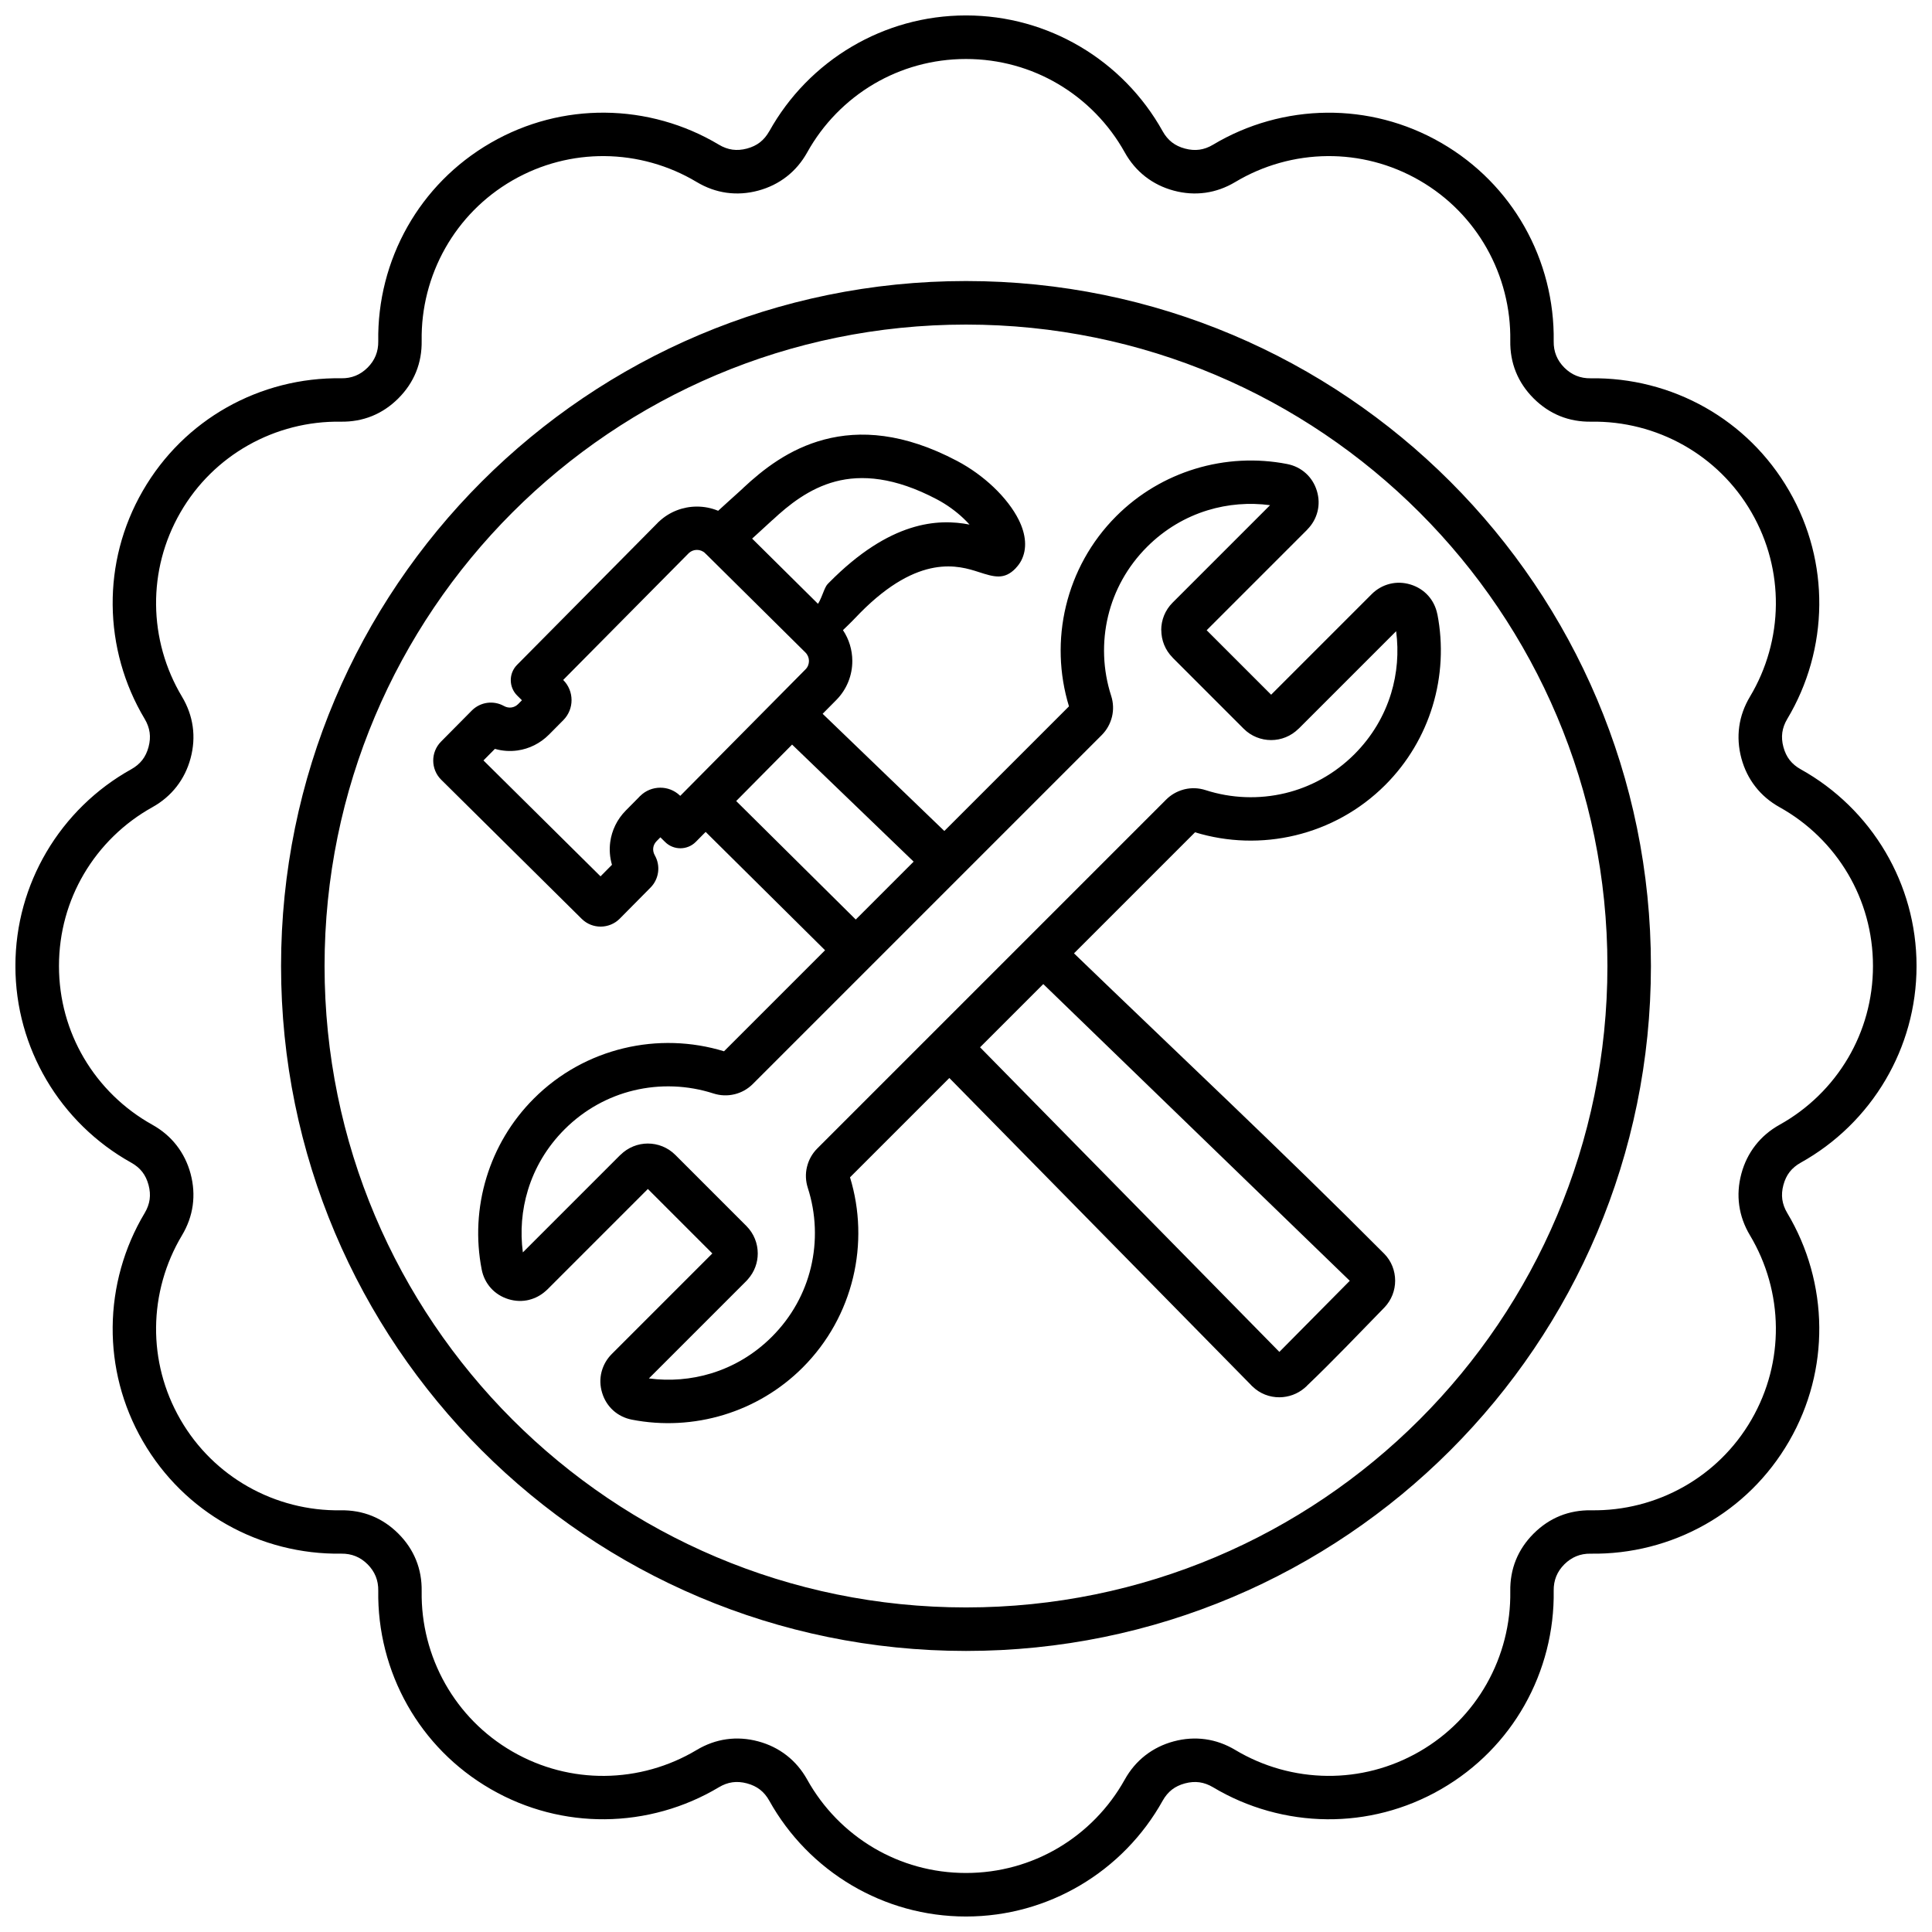 <?xml version="1.0" encoding="UTF-8"?>
<!-- Uploaded to: ICON Repo, www.iconrepo.com, Generator: ICON Repo Mixer Tools -->
<svg width="800px" height="800px" version="1.1" viewBox="144 144 512 512" xmlns="http://www.w3.org/2000/svg">
 <defs>
  <clipPath id="a">
   <path d="m148.09 148.09h503.81v503.81h-503.81z"/>
  </clipPath>
 </defs>
 <g clip-path="url(#a)">
  <path d="m347.88 178.77c5.176-9.297 12.773-17.07 21.941-22.465 8.875-5.219 19.191-8.215 30.176-8.215s21.301 2.996 30.172 8.215c9.172 5.394 16.766 13.168 21.941 22.465 0.672 1.211 1.496 2.195 2.465 2.949 0.949 0.738 2.106 1.297 3.457 1.656 1.348 0.363 2.629 0.457 3.84 0.289 1.219-0.168 2.422-0.609 3.602-1.316 9.129-5.465 19.59-8.391 30.227-8.48 10.27-0.082 20.695 2.484 30.227 7.988 9.551 5.516 16.996 13.258 22.055 22.188 5.238 9.242 7.926 19.773 7.762 30.422-0.02 1.355 0.203 2.621 0.676 3.781 0.465 1.148 1.184 2.215 2.148 3.184 0.969 0.965 2.035 1.684 3.184 2.148 1.16 0.469 2.426 0.695 3.781 0.676 10.648-0.164 21.176 2.523 30.422 7.762 8.926 5.059 16.672 12.504 22.184 22.055 5.504 9.531 8.074 19.957 7.988 30.227-0.086 10.637-3.016 21.098-8.48 30.223-0.703 1.18-1.145 2.387-1.316 3.602-0.168 1.211-0.074 2.496 0.289 3.84 0.363 1.352 0.918 2.508 1.656 3.453 0.754 0.969 1.738 1.793 2.953 2.465 9.297 5.176 17.07 12.773 22.461 21.941 5.219 8.875 8.215 19.188 8.215 30.176 0 10.984-2.996 21.301-8.215 30.172-5.394 9.168-13.164 16.766-22.461 21.941-1.211 0.672-2.195 1.5-2.953 2.465-0.738 0.945-1.293 2.102-1.656 3.457-0.363 1.348-0.457 2.629-0.289 3.836 0.172 1.219 0.613 2.426 1.316 3.606 5.465 9.125 8.395 19.586 8.48 30.223 0.086 10.27-2.484 20.695-7.988 30.227-5.512 9.547-13.258 16.996-22.184 22.051-9.246 5.238-19.773 7.926-30.422 7.762-1.359-0.023-2.621 0.203-3.781 0.676-1.148 0.465-2.215 1.184-3.184 2.148-0.965 0.969-1.684 2.031-2.148 3.184-0.469 1.16-0.695 2.426-0.676 3.781 0.168 10.648-2.523 21.176-7.762 30.422-5.059 8.93-12.504 16.676-22.055 22.188-9.531 5.504-19.957 8.07-30.227 7.988-10.637-0.09-21.098-3.019-30.227-8.48-1.18-0.707-2.387-1.145-3.602-1.316-1.207-0.168-2.492-0.074-3.84 0.285-1.352 0.363-2.508 0.918-3.457 1.656-0.965 0.754-1.789 1.738-2.465 2.949-5.176 9.297-12.773 17.07-21.941 22.461-8.875 5.223-19.191 8.215-30.176 8.215s-21.301-2.996-30.176-8.215c-9.168-5.394-16.766-13.164-21.941-22.461-0.672-1.211-1.496-2.195-2.465-2.949-0.949-0.738-2.106-1.293-3.457-1.656-1.348-0.359-2.629-0.457-3.84-0.289-1.219 0.168-2.422 0.609-3.602 1.316-9.129 5.461-19.59 8.391-30.227 8.48-10.27 0.082-20.695-2.484-30.227-7.988-9.551-5.512-16.996-13.258-22.055-22.188-5.238-9.242-7.926-19.773-7.762-30.422 0.02-1.355-0.203-2.621-0.676-3.781-0.465-1.148-1.184-2.215-2.148-3.184-0.969-0.965-2.031-1.684-3.184-2.148-1.16-0.469-2.426-0.695-3.781-0.676-10.648 0.164-21.176-2.523-30.422-7.762-8.926-5.055-16.672-12.504-22.184-22.051-5.504-9.531-8.074-19.957-7.988-30.227 0.086-10.637 3.016-21.098 8.48-30.223 0.703-1.18 1.145-2.387 1.316-3.602 0.168-1.211 0.074-2.492-0.289-3.84-0.363-1.355-0.918-2.508-1.656-3.457-0.754-0.965-1.738-1.793-2.953-2.465-9.297-5.176-17.07-12.773-22.461-21.941-5.219-8.875-8.215-19.188-8.215-30.172 0-10.988 2.996-21.301 8.215-30.176 5.394-9.168 13.164-16.766 22.461-21.941 1.211-0.672 2.195-1.496 2.953-2.465 0.738-0.945 1.293-2.102 1.656-3.453 0.363-1.348 0.457-2.633 0.289-3.84-0.172-1.219-0.613-2.426-1.316-3.606-5.465-9.125-8.395-19.586-8.48-30.223-0.086-10.27 2.484-20.695 7.988-30.227 5.512-9.551 13.258-16.996 22.184-22.055 9.246-5.238 19.773-7.926 30.422-7.762 1.359 0.023 2.621-0.203 3.781-0.676 1.148-0.465 2.215-1.184 3.184-2.148 0.965-0.969 1.684-2.031 2.148-3.184 0.469-1.16 0.695-2.426 0.676-3.781-0.168-10.648 2.523-21.176 7.762-30.422 5.059-8.93 12.504-16.672 22.055-22.188 9.531-5.504 19.957-8.07 30.227-7.988 10.637 0.09 21.098 3.019 30.223 8.48 1.18 0.707 2.387 1.148 3.602 1.316 1.211 0.168 2.496 0.074 3.84-0.285 1.352-0.363 2.508-0.918 3.457-1.66 0.965-0.754 1.789-1.738 2.465-2.949zm177.04 127.99c1.566 8.055 1.141 16.445-1.277 24.379-2.344 7.676-6.527 14.879-12.543 20.898-6.781 6.777-15.055 11.227-23.809 13.332-8.754 2.109-17.965 1.844-26.594-0.801l-32.078 32.078c27.348 26.387 55.488 52.754 82.199 79.594 1.941 1.961 2.902 4.543 2.91 7.133 0.008 2.57-0.953 5.16-2.859 7.141-6.676 6.84-13.672 14.203-20.559 20.766l0.012 0.012-0.043 0.043c-0.172 0.172-0.352 0.332-0.539 0.477-1.891 1.625-4.266 2.461-6.641 2.484-2.617 0.023-5.242-0.945-7.242-2.93l-0.012-0.012-0.012 0.012-0.043-0.043c-0.113-0.113-0.223-0.23-0.324-0.352l-79.879-81.289-26.324 26.32c2.641 8.633 2.906 17.84 0.797 26.594-2.109 8.75-6.555 17.027-13.332 23.809-6.016 6.016-13.223 10.199-20.895 12.543-7.93 2.418-16.32 2.848-24.379 1.277-1.902-0.371-3.586-1.215-4.949-2.441-1.352-1.219-2.367-2.805-2.934-4.672-0.566-1.848-0.613-3.723-0.168-5.492l0.102-0.363c0.48-1.656 1.363-3.172 2.617-4.422l26.656-26.656-17.086-17.086-26.656 26.656c-0.152 0.156-0.316 0.297-0.48 0.43-1.262 1.117-2.731 1.887-4.305 2.281l0.004 0.008c-1.766 0.441-3.644 0.395-5.492-0.168-1.863-0.57-3.453-1.586-4.672-2.938-1.227-1.363-2.074-3.047-2.441-4.949-1.57-8.059-1.145-16.449 1.277-24.379 2.344-7.676 6.527-14.879 12.543-20.898 6.777-6.781 15.055-11.227 23.809-13.332 8.754-2.109 17.965-1.844 26.594 0.797l26.777-26.777-31.645-31.359-2.613 2.641c-2.242 2.25-5.883 2.262-8.137 0.023l-1.246-1.23-0.984 0.992c-0.516 0.523-0.824 1.148-0.906 1.785-0.09 0.656 0.047 1.355 0.418 2.004 0.773 1.363 1.066 2.934 0.863 4.445-0.199 1.5-0.867 2.949-2.008 4.098l-8.16 8.242c-1.375 1.383-3.199 2.086-5.027 2.098-1.82 0.008-3.644-0.672-5.031-2.043l-37.266-36.898c-1.387-1.379-2.086-3.199-2.098-5.027-0.012-1.82 0.676-3.648 2.062-5.051l8.164-8.242c1.145-1.148 2.582-1.828 4.074-2.035 1.5-0.211 3.07 0.07 4.449 0.836 0.641 0.355 1.336 0.48 1.988 0.387 0.652-0.094 1.277-0.402 1.785-0.914l0.988-1-1.262-1.25c-2.254-2.238-2.262-5.883-0.023-8.137l37.258-37.621-0.012-0.012c0.125-0.125 0.25-0.238 0.383-0.352 2.785-2.613 6.371-3.934 9.965-3.953 1.934-0.012 3.871 0.359 5.691 1.113l2.773-2.523c2.512-2.289 2.797-2.496 3.801-3.438l0.012-0.012-0.012-0.012c5.285-4.938 12.188-10.426 21.57-12.898 9.418-2.481 20.977-1.824 35.176 5.672 3.644 1.922 6.926 4.348 9.629 6.906 2.977 2.82 5.309 5.883 6.715 8.719 1.934 3.891 2.277 7.715 0.637 10.824-0.348 0.66-0.809 1.297-1.383 1.902l-0.012 0.012 0.012 0.012c-3.082 3.25-5.785 2.383-9.883 1.066-5.144-1.652-15.711-5.047-31.418 10.844l-0.344 0.359c-0.742 0.777-2.352 2.453-4.199 4.195 1.637 2.441 2.465 5.277 2.481 8.117 0.02 3.754-1.395 7.523-4.242 10.398l-3.621 3.656 32.25 31.059 33.031-33.031c-2.641-8.633-2.91-17.84-0.801-26.594 2.109-8.754 6.555-17.027 13.332-23.809 6.019-6.019 13.227-10.199 20.898-12.543 7.93-2.422 16.32-2.848 24.379-1.277l0.023 0.008c1.887 0.363 3.562 1.207 4.93 2.438 1.352 1.215 2.363 2.805 2.934 4.672 0.562 1.84 0.609 3.711 0.168 5.469-0.445 1.789-1.367 3.434-2.719 4.785l-0.012 0.012 0.012 0.012-26.656 26.656 17.086 17.086 26.656-26.656c1.355-1.355 2.996-2.273 4.785-2.719 1.766-0.441 3.641-0.395 5.488 0.168 1.863 0.57 3.453 1.586 4.672 2.938 1.227 1.359 2.074 3.047 2.445 4.949zm-104.44 98.031-16.754 16.754 79.32 80.723 18.656-18.844-81.219-78.633zm-49.699-17.105 15.344-15.344-32.211-31.02-14.816 14.961 31.684 31.398zm141.86-59.879c1.633-5.348 2.082-10.992 1.348-16.527l-25.836 25.836-0.012-0.012-0.012 0.012c-2.008 2.008-4.641 3.012-7.262 3.012-2.637 0-5.277-1.004-7.285-3.012l-18.832-18.836 0.012-0.012-0.012-0.012c-1.996-1.996-2.992-4.629-2.992-7.262h-0.023c0-2.637 1.004-5.277 3.012-7.281l25.836-25.836c-5.535-0.734-11.18-0.285-16.527 1.348-5.852 1.785-11.395 5.019-16.078 9.703-5.266 5.269-8.703 11.629-10.312 18.309-1.676 6.957-1.41 14.297 0.801 21.145 0.598 1.848 0.66 3.754 0.223 5.566-0.453 1.836-1.375 3.512-2.727 4.863l-92.461 92.461c-1.363 1.363-3.035 2.285-4.863 2.727h-0.023c-1.801 0.434-3.703 0.371-5.547-0.219-6.848-2.211-14.188-2.477-21.145-0.801-6.68 1.609-13.043 5.047-18.309 10.312-4.684 4.684-7.918 10.223-9.703 16.078-1.633 5.344-2.082 10.992-1.348 16.527l25.836-25.836 0.012 0.012c2.023-2.016 4.656-3.023 7.273-3.023 2.637 0 5.273 1.004 7.285 3.012l18.832 18.836c2.008 2.008 3.012 4.644 3.012 7.285 0 2.43-0.863 4.867-2.59 6.812-0.133 0.16-0.273 0.32-0.422 0.469l-25.836 25.836c5.535 0.73 11.184 0.285 16.527-1.348 5.852-1.785 11.395-5.019 16.074-9.703 5.269-5.269 8.707-11.629 10.312-18.309 1.676-6.957 1.41-14.297-0.801-21.145-0.594-1.844-0.656-3.742-0.219-5.547 0.445-1.852 1.367-3.527 2.727-4.887l92.465-92.465c1.266-1.266 2.812-2.152 4.512-2.629l0.355-0.098c1.816-0.438 3.719-0.375 5.566 0.219 6.848 2.211 14.184 2.477 21.145 0.801 6.68-1.609 13.039-5.047 18.309-10.312 4.684-4.684 7.914-10.223 9.703-16.074zm-186.21-37.117-33.18 33.504c1.465 1.449 2.207 3.379 2.215 5.312 0.012 1.922-0.711 3.859-2.18 5.34l-3.773 3.805c-2.344 2.359-5.269 3.789-8.344 4.227-1.988 0.281-4.035 0.148-6.016-0.418l-3.031 3.062 31.023 30.719 3.031-3.062c-0.578-1.969-0.727-4.008-0.465-5.996 0.41-3.098 1.812-6.051 4.152-8.41l3.461-3.496c0.098-0.113 0.199-0.227 0.309-0.336l0.016 0.008c1.453-1.461 3.383-2.195 5.32-2.203 1.871-0.008 3.75 0.684 5.203 2.07l0.098 0.094 33.207-33.531c0.609-0.613 0.91-1.426 0.906-2.238-0.004-0.805-0.32-1.613-0.945-2.234l-26.215-25.961c-0.117-0.098-0.227-0.199-0.336-0.309l0.008-0.012-0.031-0.031c-0.605-0.582-1.398-0.871-2.195-0.867-0.723 0.004-1.453 0.262-2.043 0.77l-0.188 0.195-0.016-0.008zm16.891-3.957 17.449 17.281c0.652-0.957 1.145-2.43 1.645-3.609 0.078-0.211 0.172-0.418 0.277-0.617 0.195-0.41 0.398-0.75 0.613-0.977l0.391-0.402c16.168-16.383 28.922-17.02 37.242-15.391-0.488-0.539-1.02-1.086-1.594-1.629-1.973-1.871-4.379-3.644-7.059-5.059-11.227-5.926-19.973-6.547-26.887-4.727-6.945 1.832-12.406 6.223-16.656 10.195l-0.012-0.012c-1.305 1.219-2.465 2.273-3.883 3.562l-1.527 1.391zm32.312-120.51c-7.394 4.352-13.523 10.625-17.703 18.141-1.426 2.562-3.246 4.711-5.438 6.422-2.211 1.723-4.738 2.973-7.559 3.731-2.828 0.758-5.633 0.941-8.391 0.559-2.754-0.387-5.402-1.336-7.93-2.852-7.379-4.418-15.832-6.785-24.41-6.856-8.289-0.066-16.711 2.008-24.414 6.453-7.68 4.438-13.68 10.688-17.77 17.906-4.234 7.473-6.406 15.973-6.273 24.562 0.047 2.965-0.449 5.734-1.484 8.289-1.035 2.562-2.602 4.894-4.684 6.981l-0.023 0.023c-2.086 2.082-4.418 3.648-6.981 4.684-2.555 1.031-5.328 1.531-8.289 1.484-8.59-0.133-17.09 2.039-24.562 6.273-7.219 4.09-13.473 10.09-17.906 17.77-4.449 7.703-6.523 16.121-6.457 24.41 0.07 8.582 2.441 17.027 6.859 24.41 1.512 2.527 2.465 5.18 2.848 7.93 0.387 2.758 0.199 5.562-0.559 8.391-0.754 2.82-2.004 5.344-3.731 7.559-1.711 2.191-3.856 4.012-6.422 5.441-7.512 4.18-13.789 10.309-18.137 17.703-4.188 7.121-6.59 15.445-6.59 24.363 0 8.914 2.402 17.238 6.59 24.359 4.348 7.394 10.625 13.523 18.137 17.703 2.566 1.43 4.711 3.25 6.422 5.441 1.723 2.211 2.973 4.738 3.731 7.559 0.754 2.828 0.941 5.633 0.559 8.395-0.383 2.75-1.336 5.402-2.848 7.93-4.418 7.379-6.789 15.832-6.859 24.41-0.066 8.289 2.008 16.707 6.457 24.41 4.434 7.68 10.688 13.68 17.906 17.77 7.473 4.234 15.973 6.406 24.562 6.273 2.961-0.047 5.734 0.453 8.289 1.484 2.559 1.039 4.894 2.602 6.981 4.684l0.023 0.023c2.086 2.082 3.648 4.418 4.684 6.981 1.035 2.555 1.531 5.324 1.484 8.289-0.133 8.59 2.039 17.09 6.273 24.562 4.09 7.219 10.09 13.469 17.77 17.906 7.703 4.445 16.125 6.523 24.41 6.453 8.582-0.07 17.027-2.441 24.41-6.856 2.527-1.512 5.18-2.465 7.93-2.852 2.758-0.383 5.562-0.199 8.391 0.559 2.816 0.754 5.344 2.004 7.555 3.727 2.191 1.711 4.012 3.856 5.441 6.422 4.184 7.516 10.312 13.789 17.707 18.137 7.121 4.188 15.445 6.594 24.359 6.594 8.914 0 17.238-2.406 24.359-6.594 7.394-4.348 13.523-10.625 17.707-18.137 1.426-2.562 3.246-4.711 5.441-6.422 2.211-1.723 4.738-2.973 7.555-3.727 2.828-0.758 5.633-0.941 8.395-0.559 2.75 0.383 5.402 1.336 7.93 2.848 7.383 4.418 15.832 6.785 24.41 6.856 8.289 0.07 16.707-2.008 24.41-6.453 7.68-4.438 13.68-10.688 17.77-17.906 4.234-7.473 6.406-15.973 6.273-24.562-0.047-2.965 0.449-5.734 1.484-8.289 1.035-2.562 2.602-4.894 4.684-6.981l0.023-0.023c2.086-2.082 4.418-3.648 6.981-4.684 2.555-1.031 5.328-1.531 8.289-1.484 8.59 0.133 17.09-2.039 24.562-6.273 7.219-4.09 13.473-10.09 17.906-17.77 4.449-7.703 6.523-16.121 6.457-24.41-0.07-8.578-2.441-17.027-6.859-24.41-1.512-2.527-2.465-5.18-2.848-7.93-0.387-2.758-0.199-5.562 0.559-8.391 0.754-2.82 2.004-5.344 3.731-7.559 1.711-2.191 3.856-4.012 6.422-5.441 7.512-4.18 13.789-10.309 18.137-17.703 4.188-7.121 6.59-15.445 6.59-24.359 0-8.914-2.402-17.242-6.59-24.363-4.348-7.394-10.625-13.523-18.137-17.703-2.566-1.43-4.711-3.246-6.422-5.441-1.727-2.211-2.973-4.738-3.731-7.559-0.754-2.828-0.941-5.633-0.559-8.391 0.383-2.75 1.336-5.402 2.848-7.93 4.418-7.379 6.789-15.828 6.859-24.41 0.066-8.289-2.008-16.707-6.457-24.41-4.434-7.684-10.688-13.68-17.906-17.77-7.473-4.234-15.973-6.406-24.562-6.273-2.961 0.047-5.734-0.453-8.289-1.484-2.559-1.039-4.894-2.602-6.981-4.684l-0.023-0.023c-2.086-2.086-3.648-4.418-4.684-6.981-1.035-2.555-1.531-5.324-1.484-8.289 0.133-8.59-2.039-17.09-6.273-24.562-4.09-7.219-10.09-13.469-17.77-17.906-7.703-4.445-16.125-6.523-24.41-6.453-8.582 0.07-17.027 2.441-24.41 6.856-2.527 1.516-5.18 2.465-7.93 2.852-2.758 0.383-5.562 0.199-8.391-0.559-2.816-0.754-5.344-2.004-7.555-3.727-2.191-1.711-4.012-3.856-5.441-6.422-4.184-7.516-10.312-13.789-17.707-18.141-7.121-4.188-15.445-6.594-24.359-6.594s-17.242 2.406-24.363 6.594zm24.363 52.254c50.125 0 95.504 20.316 128.35 53.164 32.848 32.848 53.164 78.227 53.164 128.36 0 50.125-20.316 95.504-53.164 128.35-32.848 32.848-78.227 53.164-128.35 53.164s-95.504-20.316-128.35-53.164c-32.852-32.852-53.164-78.23-53.164-128.35 0-50.129 20.316-95.508 53.164-128.36 32.848-32.848 78.227-53.164 128.35-53.164zm120.2 61.324c-30.762-30.758-73.254-49.785-120.2-49.785s-89.438 19.027-120.2 49.785c-30.762 30.762-49.785 73.258-49.785 120.2 0 46.938 19.023 89.438 49.785 120.2 30.762 30.758 73.254 49.785 120.2 49.785s89.438-19.027 120.2-49.785c30.762-30.762 49.785-73.258 49.785-120.2 0-46.941-19.023-89.438-49.785-120.2z"/>
 </g>
</svg>